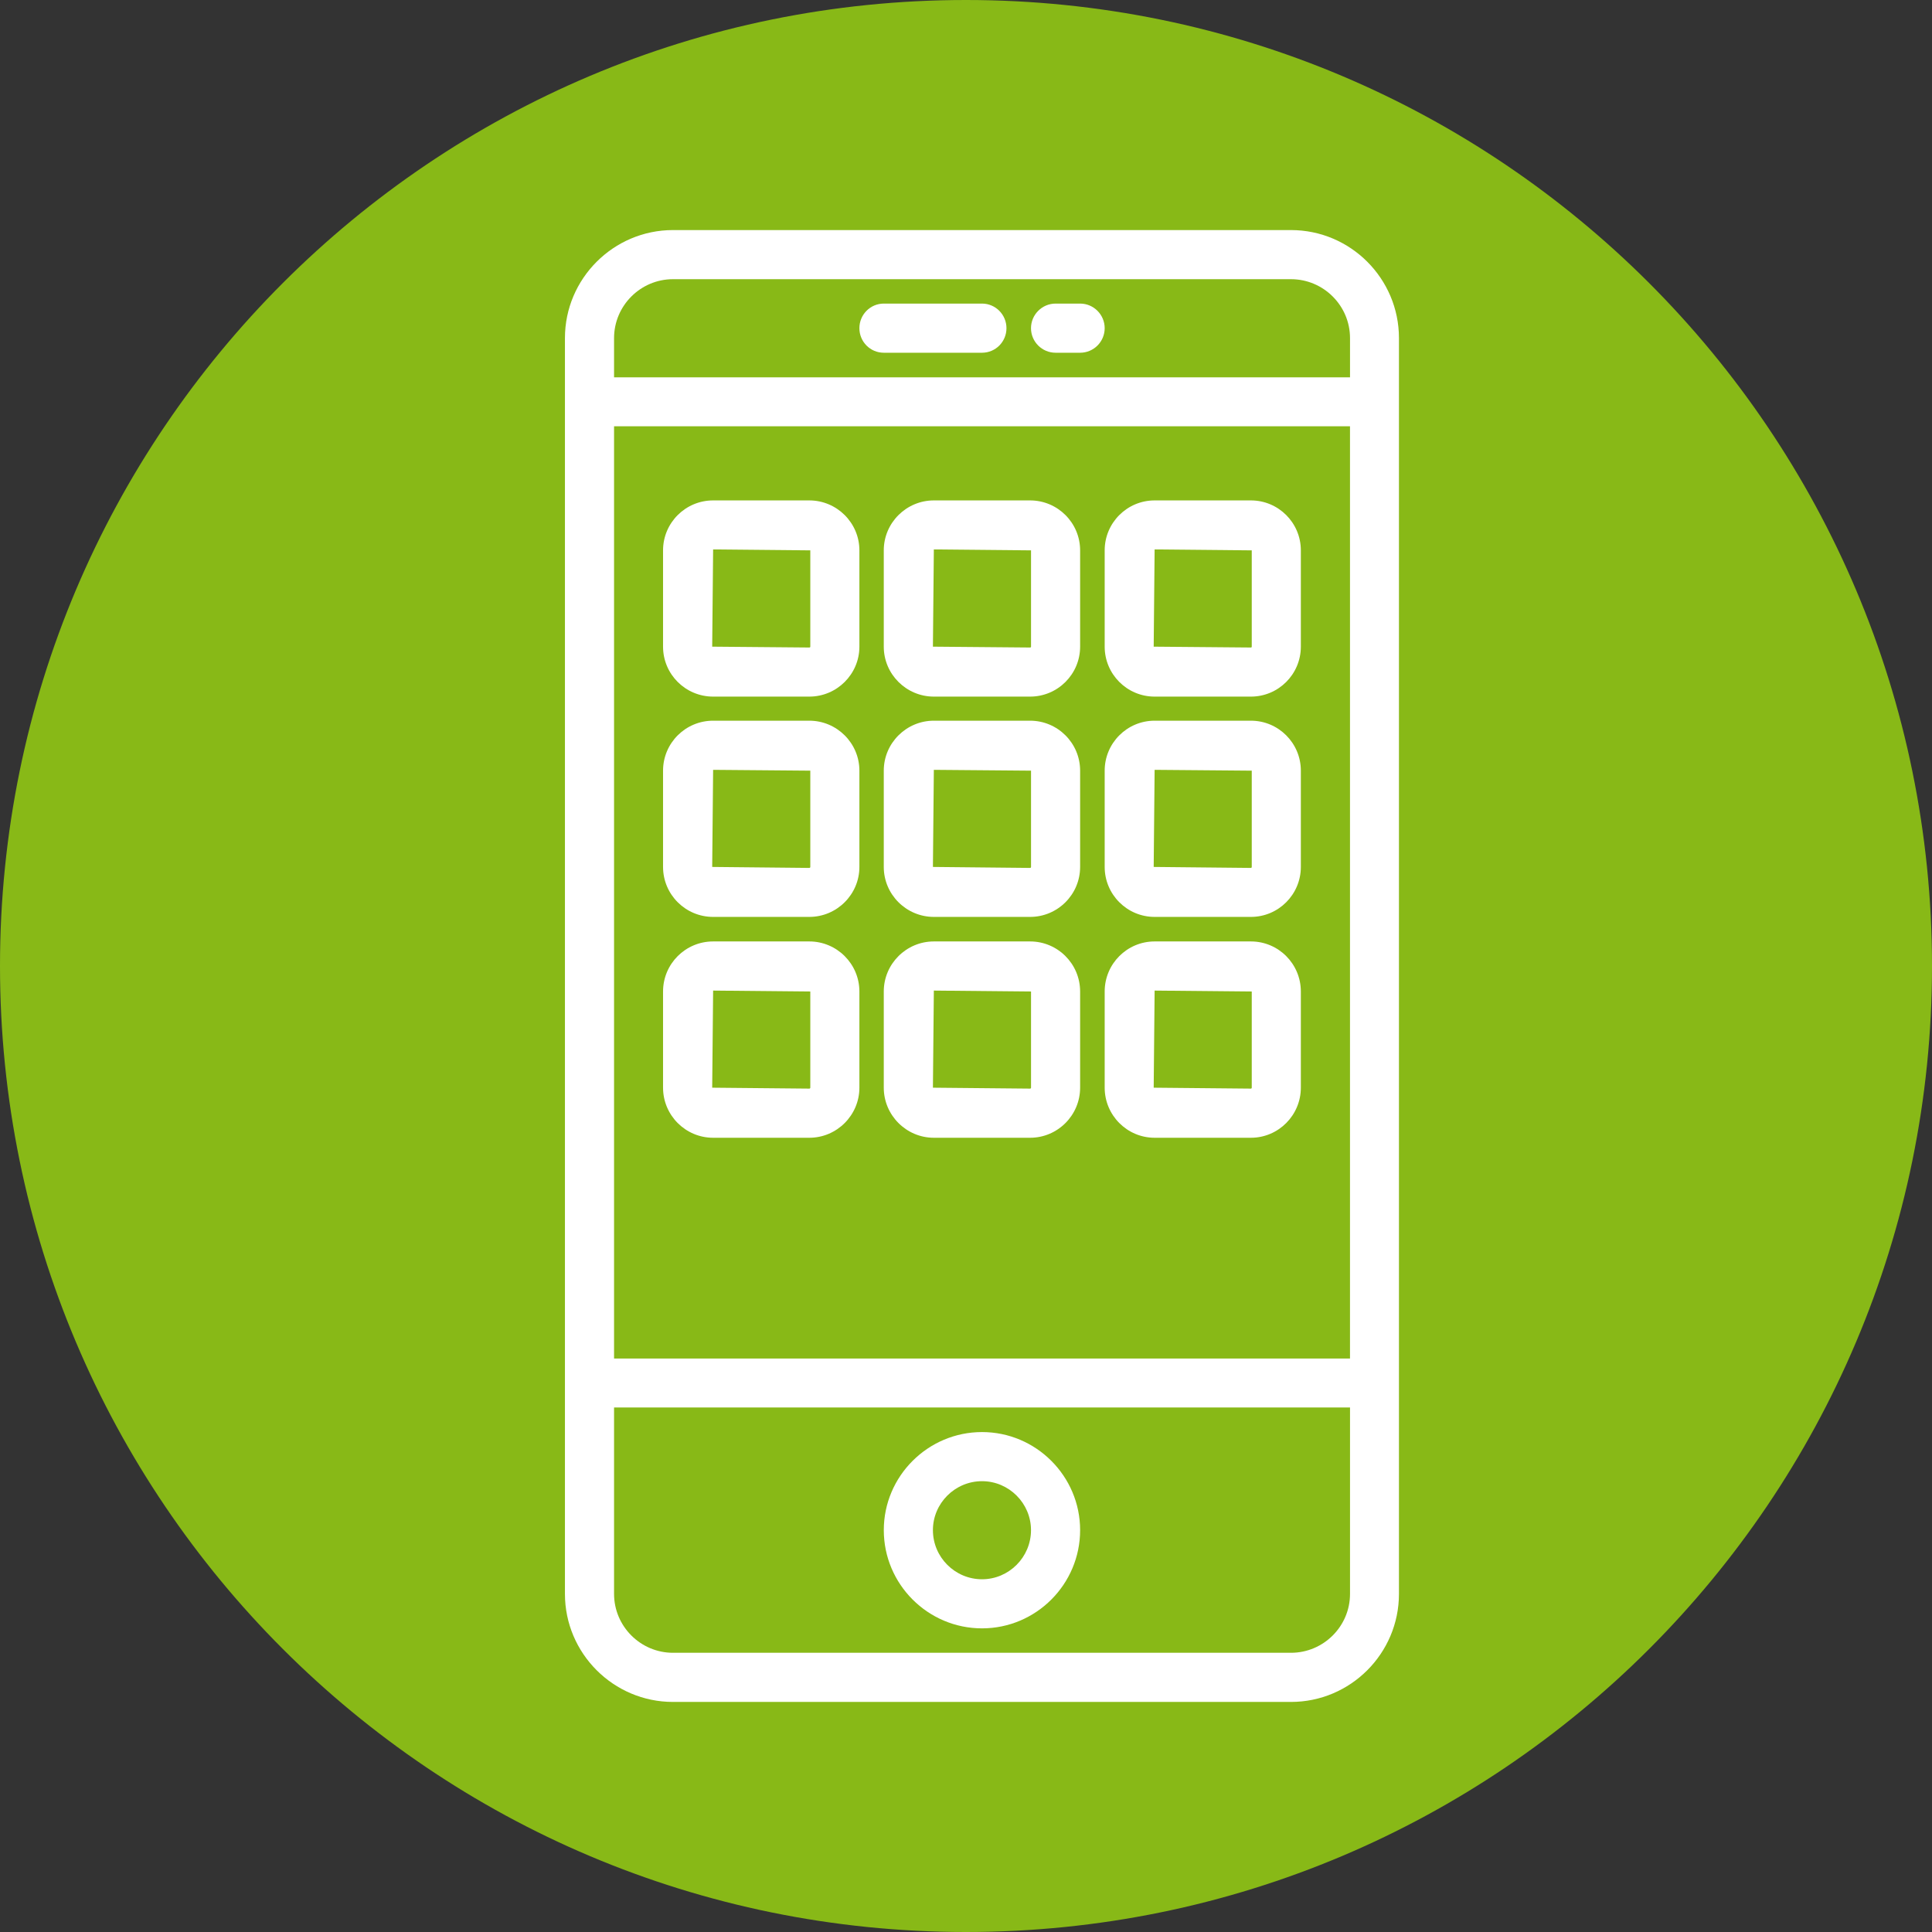 <?xml version="1.0" encoding="UTF-8" standalone="no"?>
<svg xmlns="http://www.w3.org/2000/svg" xmlns:xlink="http://www.w3.org/1999/xlink" xmlns:serif="http://www.serif.com/" width="100%" height="100%" viewBox="0 0 73 73" version="1.1" xml:space="preserve" style="fill-rule:evenodd;clip-rule:evenodd;stroke-linejoin:round;stroke-miterlimit:2;">
  <rect x="0" y="0" width="73" height="73" fill="#333333" stroke="none"/>
  <g>
    <path d="M73,36.5c0,20.159 -16.343,36.5 -36.502,36.5c-20.157,0 -36.498,-16.341 -36.498,-36.5c0,-20.159 16.341,-36.5 36.498,-36.5c20.159,0 36.502,16.341 36.502,36.5" style="fill:#88b917;fill-rule:nonzero;"></path>
    <path d="M48.778,62.45l-23.35,-0c-1.224,-0 -2.226,-1 -2.226,-2.225l-0,-7.045l27.808,0l0,7.045c0,1.225 -1.001,2.225 -2.232,2.225m-23.35,-51.901l23.35,-0c1.231,-0 2.232,1 2.232,2.226l0,1.482l-27.808,-0l-0,-1.482c-0,-1.226 1.002,-2.226 2.226,-2.226m-2.226,5.558l27.807,0l-0,35.224l-27.807,0l-0,-35.224Zm25.576,-7.414l-23.35,0c-2.248,0 -4.082,1.834 -4.082,4.082l0,47.45c0,2.248 1.834,4.082 4.082,4.082l23.35,0c2.252,0 4.081,-1.834 4.081,-4.082l0,-47.45c0,-2.248 -1.829,-4.082 -4.081,-4.082" style="fill:#fff;fill-rule:nonzero;"></path>
    <path d="M37.106,59.672c-1.022,-0 -1.856,-0.833 -1.856,-1.856c-0,-1.017 0.834,-1.85 1.856,-1.85c1.016,-0 1.85,0.833 1.85,1.85c0,1.023 -0.834,1.856 -1.85,1.856m-0,-5.562c-2.045,-0 -3.712,1.666 -3.712,3.706c0,2.045 1.667,3.711 3.712,3.711c2.041,0 3.706,-1.666 3.706,-3.711c-0,-2.04 -1.665,-3.706 -3.706,-3.706" style="fill:#fff;fill-rule:nonzero;"></path>
    <path d="M33.394,13.328l3.711,0c0.512,0 0.924,-0.415 0.924,-0.928c-0,-0.51 -0.412,-0.929 -0.924,-0.929l-3.711,0c-0.512,0 -0.922,0.419 -0.922,0.929c-0,0.513 0.41,0.928 0.922,0.928" style="fill:#fff;fill-rule:nonzero;"></path>
    <path d="M39.885,13.328l0.928,0c0.51,0 0.927,-0.415 0.927,-0.928c0,-0.51 -0.417,-0.929 -0.927,-0.929l-0.928,0c-0.512,0 -0.929,0.419 -0.929,0.929c-0,0.513 0.417,0.928 0.929,0.928" style="fill:#fff;fill-rule:nonzero;"></path>
    <path d="M38.957,24.434c-0,0.019 -0.014,0.032 -0.035,0.032l-3.672,-0.032l0.035,-3.674l3.672,0.035l-0,3.639Zm-0.035,-5.526l-3.637,-0c-1.04,-0 -1.892,0.847 -1.892,1.887l0,3.639c0,1.04 0.852,1.887 1.892,1.887l3.637,0c1.043,0 1.89,-0.847 1.89,-1.887l0,-3.639c0,-1.04 -0.847,-1.887 -1.89,-1.887" style="fill:#fff;fill-rule:nonzero;"></path>
    <path d="M30.617,24.434c-0,0.019 -0.015,0.032 -0.037,0.032l-3.67,-0.032l0.035,-3.674l3.672,0.035l-0,3.639Zm-0.037,-5.526l-3.635,-0c-1.045,-0 -1.892,0.847 -1.892,1.887l0,3.639c0,1.04 0.847,1.887 1.892,1.887l3.635,0c1.04,0 1.892,-0.847 1.892,-1.887l0,-3.639c0,-1.04 -0.852,-1.887 -1.892,-1.887" style="fill:#fff;fill-rule:nonzero;"></path>
    <path d="M47.297,24.434c-0,0.019 -0.014,0.032 -0.032,0.032l-3.673,-0.032l0.035,-3.674l3.67,0.035l-0,3.639Zm-0.032,-5.526l-3.638,-0c-1.042,-0 -1.887,0.847 -1.887,1.887l-0,3.639c-0,1.04 0.845,1.887 1.887,1.887l3.638,0c1.042,0 1.887,-0.847 1.887,-1.887l0,-3.639c0,-1.04 -0.845,-1.887 -1.887,-1.887" style="fill:#fff;fill-rule:nonzero;"></path>
    <path d="M38.957,32.757c-0,0.019 -0.014,0.037 -0.035,0.037l-3.672,-0.037l0.035,-3.669l3.672,0.031l-0,3.638Zm-0.035,-5.526l-3.637,-0c-1.04,-0 -1.892,0.847 -1.892,1.888l0,3.638c0,1.04 0.852,1.888 1.892,1.888l3.637,-0c1.043,-0 1.89,-0.848 1.89,-1.888l0,-3.638c0,-1.041 -0.847,-1.888 -1.89,-1.888" style="fill:#fff;fill-rule:nonzero;"></path>
    <path d="M30.617,32.757c-0,0.019 -0.015,0.037 -0.037,0.037l-3.67,-0.037l0.035,-3.669l3.672,0.031l-0,3.638Zm-0.037,-5.526l-3.635,-0c-1.045,-0 -1.892,0.847 -1.892,1.888l0,3.638c0,1.04 0.847,1.888 1.892,1.888l3.635,-0c1.04,-0 1.892,-0.848 1.892,-1.888l0,-3.638c0,-1.041 -0.852,-1.888 -1.892,-1.888" style="fill:#fff;fill-rule:nonzero;"></path>
    <path d="M47.297,32.757c-0,0.019 -0.014,0.037 -0.032,0.037l-3.673,-0.037l0.035,-3.669l3.67,0.031l-0,3.638Zm-0.032,-5.526l-3.638,-0c-1.042,-0 -1.887,0.847 -1.887,1.888l-0,3.638c-0,1.04 0.845,1.888 1.887,1.888l3.638,-0c1.042,-0 1.887,-0.848 1.887,-1.888l0,-3.638c0,-1.041 -0.845,-1.888 -1.887,-1.888" style="fill:#fff;fill-rule:nonzero;"></path>
    <path d="M38.957,41.098c-0,0.017 -0.014,0.035 -0.035,0.035l-3.672,-0.035l0.035,-3.669l3.672,0.035l-0,3.634Zm-0.035,-5.526l-3.637,-0c-1.04,-0 -1.892,0.847 -1.892,1.892l0,3.634c0,1.04 0.852,1.892 1.892,1.892l3.637,0c1.043,0 1.89,-0.852 1.89,-1.892l0,-3.634c0,-1.045 -0.847,-1.892 -1.89,-1.892" style="fill:#fff;fill-rule:nonzero;"></path>
    <path d="M30.617,41.098c-0,0.017 -0.015,0.035 -0.037,0.035l-3.67,-0.035l0.035,-3.669l3.672,0.035l-0,3.634Zm-0.037,-5.526l-3.635,-0c-1.045,-0 -1.892,0.847 -1.892,1.892l0,3.634c0,1.04 0.847,1.892 1.892,1.892l3.635,0c1.04,0 1.892,-0.852 1.892,-1.892l0,-3.634c0,-1.045 -0.852,-1.892 -1.892,-1.892" style="fill:#fff;fill-rule:nonzero;"></path>
    <path d="M47.297,41.098c-0,0.017 -0.014,0.035 -0.032,0.035l-3.673,-0.035l0.035,-3.669l3.67,0.035l-0,3.634Zm-0.032,-5.526l-3.638,-0c-1.042,-0 -1.887,0.847 -1.887,1.892l-0,3.634c-0,1.04 0.845,1.892 1.887,1.892l3.638,0c1.042,0 1.887,-0.852 1.887,-1.892l0,-3.634c0,-1.045 -0.845,-1.892 -1.887,-1.892" style="fill:#fff;fill-rule:nonzero;"></path>
  </g>
</svg>
